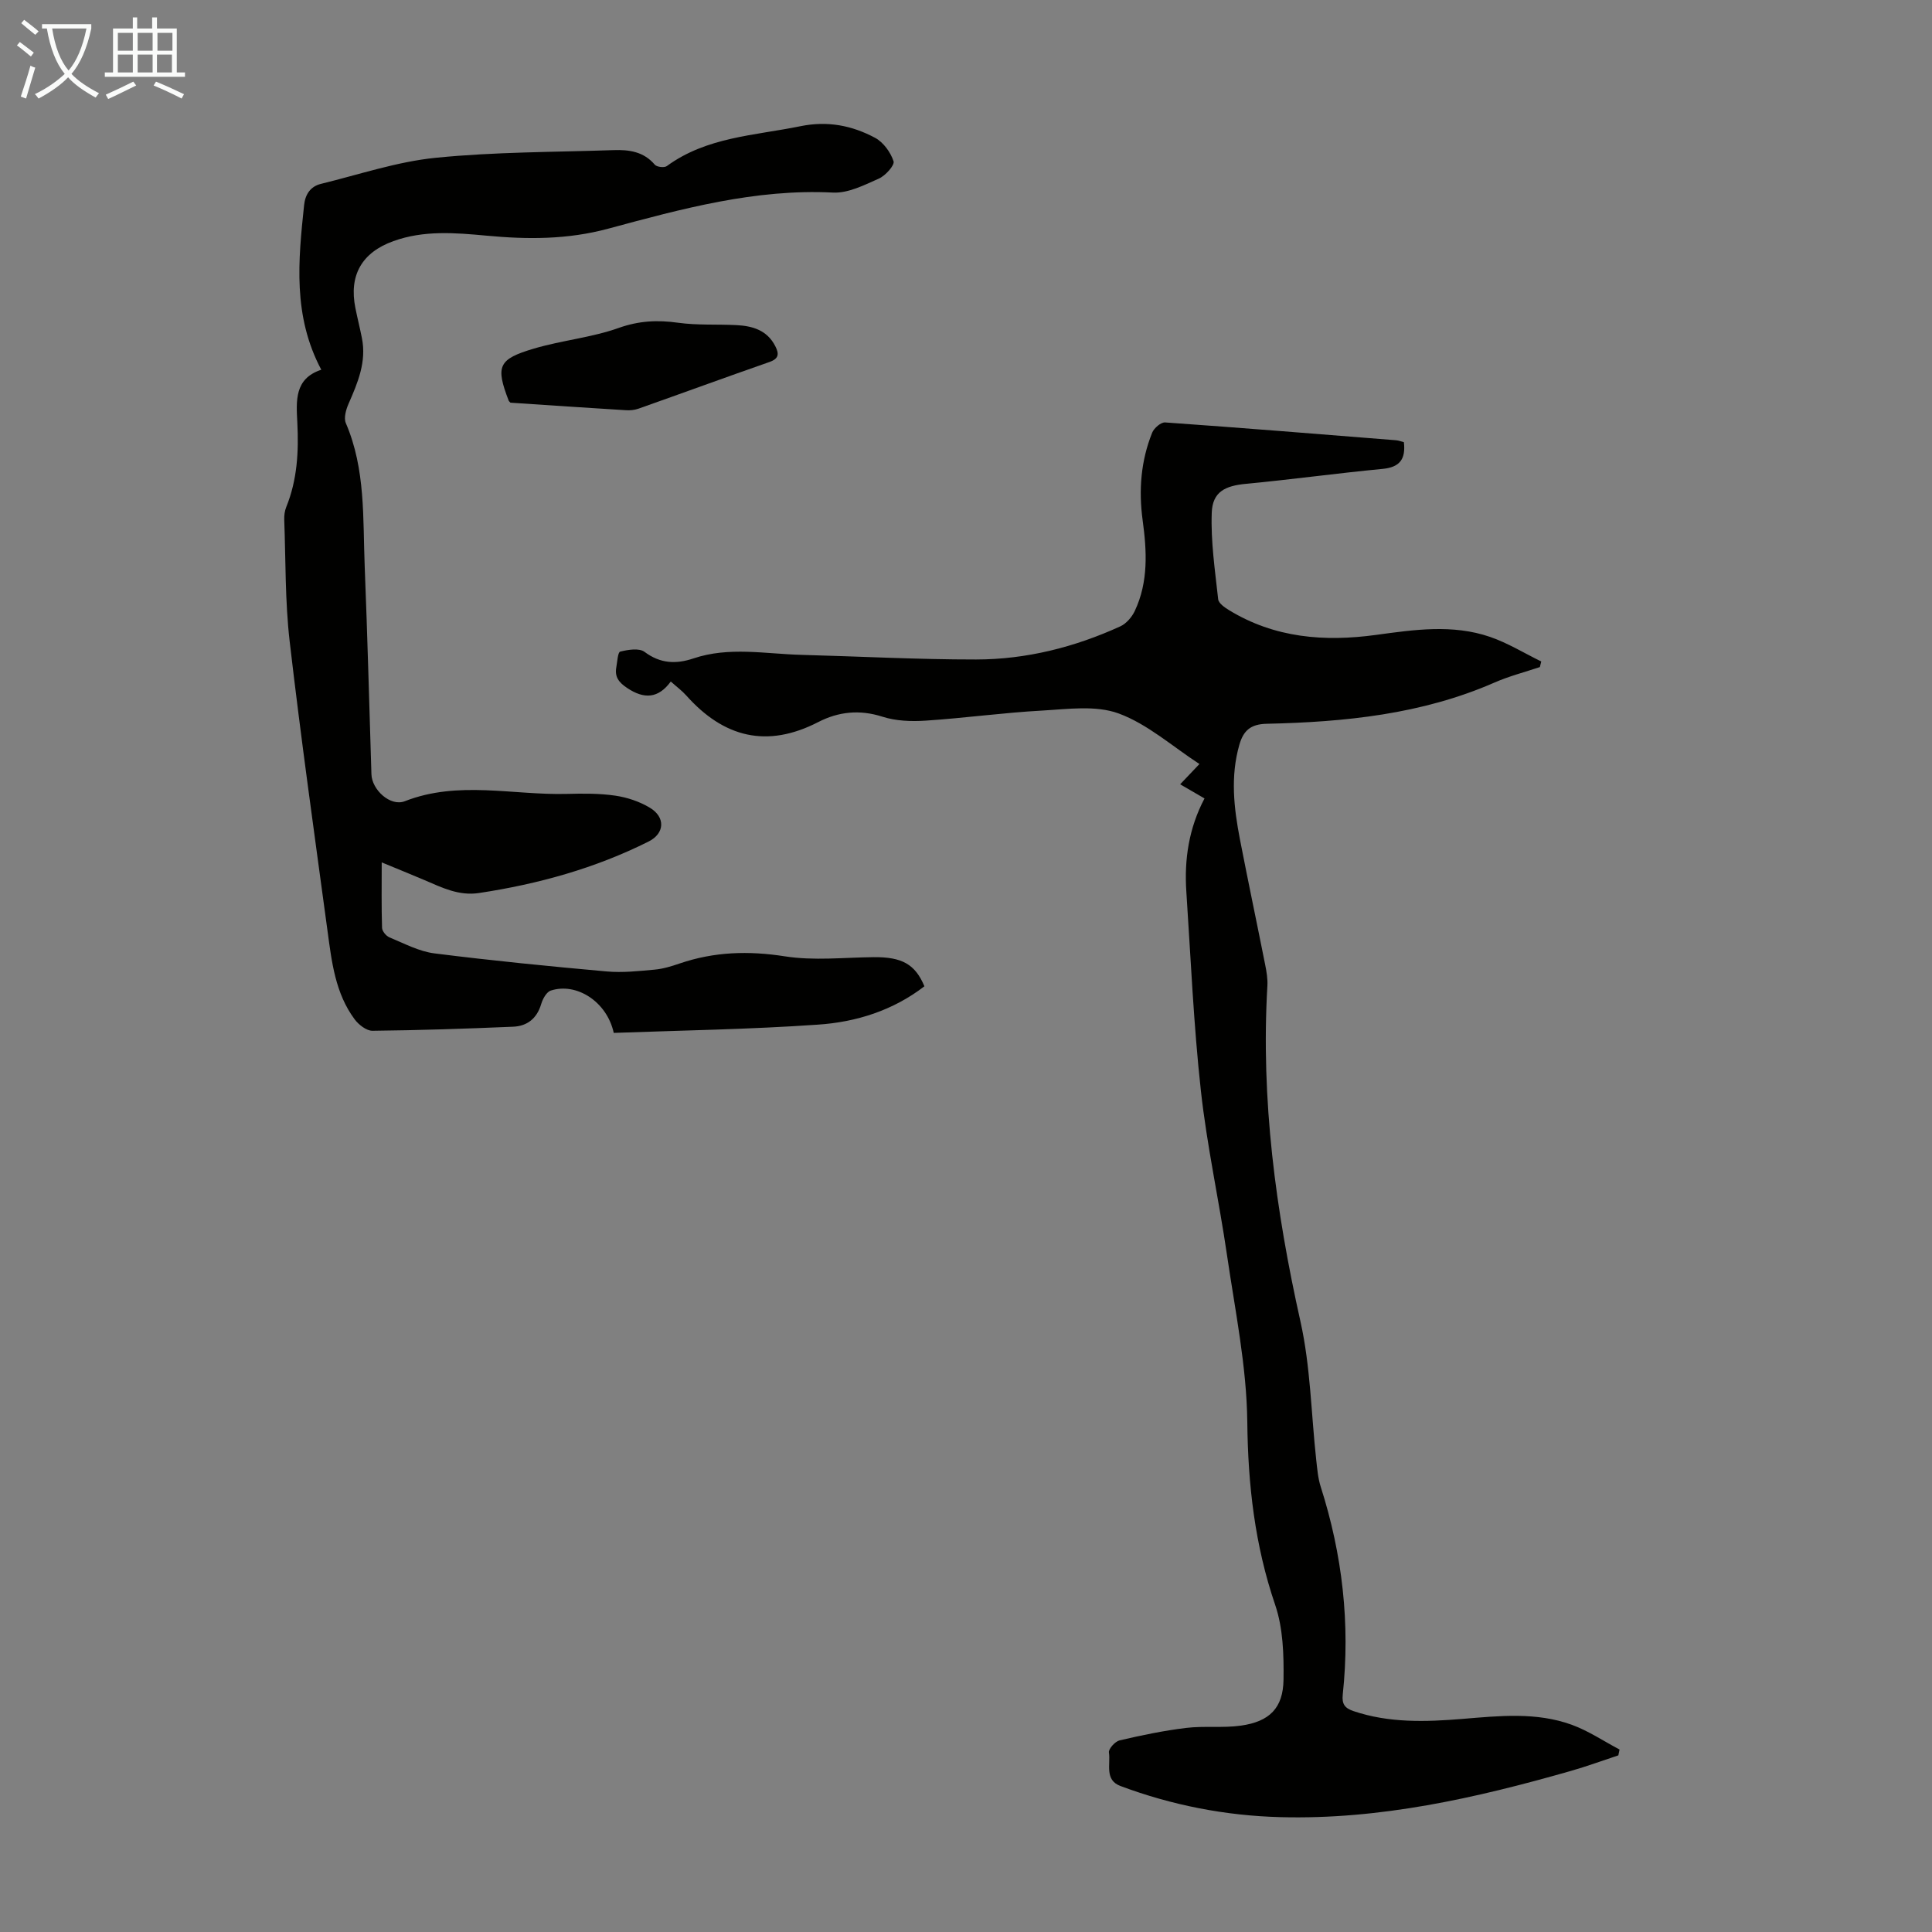 <svg enable-background="new 0 0 400 400" viewBox="0 0 400 400" xmlns="http://www.w3.org/2000/svg"><rect x="0" y="0" width="400" height="400" fill="#808080" stroke="none"/><g fill="#010100"><path d="m249.38 165.31c-1.77-1.03-3.29-1.91-5.04-2.93 1.3-1.37 2.51-2.64 3.99-4.2-5.61-3.65-10.72-8.25-16.71-10.46-4.75-1.75-10.59-.9-15.92-.6-8.03.44-16.01 1.55-24.04 2.08-2.98.2-6.18.08-8.98-.82-4.71-1.51-9.08-1.04-13.26 1.11-10.65 5.49-19.59 3.19-27.33-5.49-.88-.99-1.97-1.79-3.21-2.9-2.59 3.54-5.52 3.68-9.02 1.35-1.73-1.15-2.62-2.29-2.26-4.29.21-1.14.3-3.12.81-3.25 1.62-.4 3.91-.78 5.03.05 3.27 2.45 6.52 2.57 10.13 1.36 7.36-2.48 14.86-.94 22.31-.74 12.07.32 24.14.97 36.2.96 10.4-.01 20.4-2.54 29.87-6.86 1.24-.57 2.4-1.92 3-3.2 2.84-6.02 2.49-12.41 1.62-18.78-.84-6.22-.37-12.3 1.98-18.13.38-.94 1.81-2.17 2.67-2.11 15.95 1.12 31.88 2.42 47.82 3.69.54.04 1.06.26 1.62.4.39 3.45-.79 5.19-4.42 5.53-9.44.9-18.84 2.2-28.28 3.09-4.3.41-6.92 1.64-7.08 5.98-.22 5.95.68 11.96 1.33 17.92.09.83 1.34 1.7 2.24 2.25 9.45 5.78 19.78 6.59 30.45 5.13 7.9-1.08 15.84-2.25 23.59.41 3.68 1.26 7.08 3.37 10.61 5.09-.1.39-.19.77-.29 1.16-3.13 1.05-6.37 1.88-9.38 3.2-15.06 6.59-31.02 8.18-47.17 8.54-3.38.07-4.83 1.46-5.66 4.33-1.89 6.56-1.14 13.1.12 19.62 1.68 8.67 3.51 17.32 5.23 25.98.28 1.41.53 2.89.45 4.31-1.38 23.54 1.72 46.58 6.85 69.53 2.08 9.32 2.21 19.07 3.26 28.63.21 1.87.36 3.79.93 5.57 4.49 14.04 6.13 28.38 4.56 43.04-.21 2 .48 2.81 2.21 3.4 7.4 2.5 14.99 2.24 22.6 1.62 7.6-.63 15.25-1.45 22.59 1.21 3.47 1.26 6.61 3.39 9.91 5.13-.08.4-.17.81-.25 1.21-3.31 1.09-6.58 2.3-9.93 3.25-19.63 5.61-39.47 10.09-60.05 9.54-11.36-.3-22.44-2.46-33.11-6.45-3.34-1.25-2-4.53-2.38-6.94-.11-.73 1.27-2.28 2.2-2.5 4.54-1.06 9.13-2.02 13.76-2.58 3.76-.46 7.64.05 11.38-.48 5.92-.84 8.73-3.64 8.81-9.53.07-5.17-.09-10.66-1.73-15.47-4.21-12.34-5.63-24.81-5.77-37.83-.13-11.54-2.52-23.07-4.2-34.57-1.66-11.4-4.17-22.69-5.42-34.13-1.5-13.65-2.09-27.4-3-41.12-.45-6.67.51-13.14 3.76-19.31z"/><path d="m127.07 213.85c-1.43-6.54-7.78-10.49-13.04-8.76-.89.29-1.68 1.74-1.99 2.81-.89 2.99-2.91 4.55-5.82 4.67-9.7.41-19.4.74-29.11.84-1.23.01-2.84-1.24-3.67-2.35-4.04-5.42-4.77-11.97-5.64-18.39-2.7-19.95-5.51-39.9-7.83-59.9-.96-8.32-.81-16.76-1.12-25.15-.03-.87.08-1.82.41-2.63 2.29-5.63 2.6-11.51 2.3-17.46-.23-4.54-.64-9.14 4.96-10.98-5.93-11.15-4.77-22.61-3.56-34.08.23-2.21 1.31-3.87 3.48-4.4 7.9-1.93 15.73-4.59 23.75-5.4 12.22-1.23 24.56-1.17 36.86-1.59 3.18-.11 6.22.3 8.52 3.02.41.48 1.96.67 2.48.29 8.27-6.05 18.18-6.32 27.67-8.26 5.64-1.15 10.67-.15 15.45 2.4 1.71.91 3.21 2.98 3.83 4.85.27.82-1.68 3-3.05 3.6-3.02 1.34-6.36 3.05-9.49 2.89-16.08-.81-31.32 3.37-46.52 7.47-8.45 2.28-16.73 2.25-25.22 1.45-6.46-.6-12.95-1.15-19.27 1.13-6.53 2.35-9.24 7.07-7.87 13.86.42 2.08.94 4.14 1.35 6.22.98 4.9-.85 9.22-2.75 13.56-.54 1.22-1.04 2.96-.58 4.04 4.12 9.56 3.51 19.72 3.91 29.73.57 14.32.94 28.64 1.39 42.97.1 3.23 3.93 6.75 6.92 5.58 11.07-4.33 22.36-1.22 33.54-1.51 3.34-.09 6.73-.12 10.02.36 2.48.36 5.04 1.22 7.18 2.51 3.24 1.95 3.07 5.31-.26 6.98-11.09 5.56-22.89 8.82-35.13 10.67-4.16.63-7.64-1.11-11.23-2.65-2.76-1.18-5.55-2.3-8.91-3.69 0 4.77-.07 9.17.07 13.55.02.7.85 1.7 1.55 1.98 3.05 1.26 6.11 2.91 9.31 3.31 11.86 1.5 23.76 2.67 35.67 3.74 3.27.29 6.62-.08 9.91-.38 1.76-.16 3.51-.7 5.2-1.28 7.14-2.43 14.26-2.65 21.77-1.47 5.98.94 12.23.23 18.37.17 5.85-.05 8.59 1.44 10.51 6.03-6.49 5-14.1 7.41-22.05 7.94-14.04.98-28.12 1.19-42.27 1.71z"/><path d="m105.68 83.37c-.21-.23-.31-.3-.35-.39-2.75-7.16-2.21-8.62 5.25-10.82 5.76-1.7 11.87-2.26 17.5-4.26 4.19-1.49 8.04-1.68 12.31-1.08 3.96.55 8.02.29 12.03.49 3.36.16 6.4 1.03 8.1 4.37.81 1.59.75 2.58-1.22 3.27-9.06 3.16-18.06 6.46-27.11 9.66-.81.29-1.76.38-2.62.32-8.02-.49-16.03-1.03-23.89-1.56z"/></g><path d="m6.4 11.7c-1-.8-1.9-1.6-2.9-2.3l.6-.7c.9.7 1.9 1.4 2.9 2.2zm-2.1 8.3c.7-2.1 1.4-4.2 2-6.4.2.1.6.3 1 .4-.7 2.3-1.3 4.4-1.9 6.4zm3-12.8c-1.1-.9-2.1-1.7-2.9-2.4l.6-.7c1 .8 2 1.5 3 2.4zm1.4-1.3v-.9h10.2v.9c-.9 4.2-2.3 7.3-4.1 9.4 1.3 1.4 3.2 2.7 5.7 4-.2.2-.4.5-.7.9-2.5-1.4-4.4-2.7-5.7-4.2-1.4 1.5-3.5 3-6.1 4.4 0 0 0 0-.1-.1-.3-.4-.5-.7-.7-.8 2.7-1.3 4.7-2.8 6.2-4.2-1.8-2.2-3-5.3-3.7-9.4zm9.2 0h-7.1c.6 3.8 1.7 6.7 3.4 8.7 1.7-2 2.9-4.8 3.7-8.7z" fill="#fafbfa"/><path d="m31.6 3.6h.9v2.3h4.1v9.1h1.7v.9h-16.6v-.9h1.7v-9.1h4.1v-2.3h.9v2.3h3.1v-2.3zm-4 13.3.6.8c-1.9.9-3.8 1.9-5.8 2.8-.2-.3-.3-.6-.5-.9 2-.9 3.9-1.8 5.7-2.7zm-3.2-10.1v3.7h3.1v-3.7zm0 4.5v3.7h3.1v-3.7zm4.1-4.5v3.7h3.1v-3.7zm0 4.5v3.7h3.1v-3.7zm9.1 9.1c-2.1-1.1-4.1-2-5.8-2.7l.5-.8c2.2.9 4.1 1.8 5.8 2.6zm-1.9-13.6h-3.1v3.7h3.1zm-3.2 4.5v3.7h3.1v-3.7z" fill="#fafbfa"/></svg>